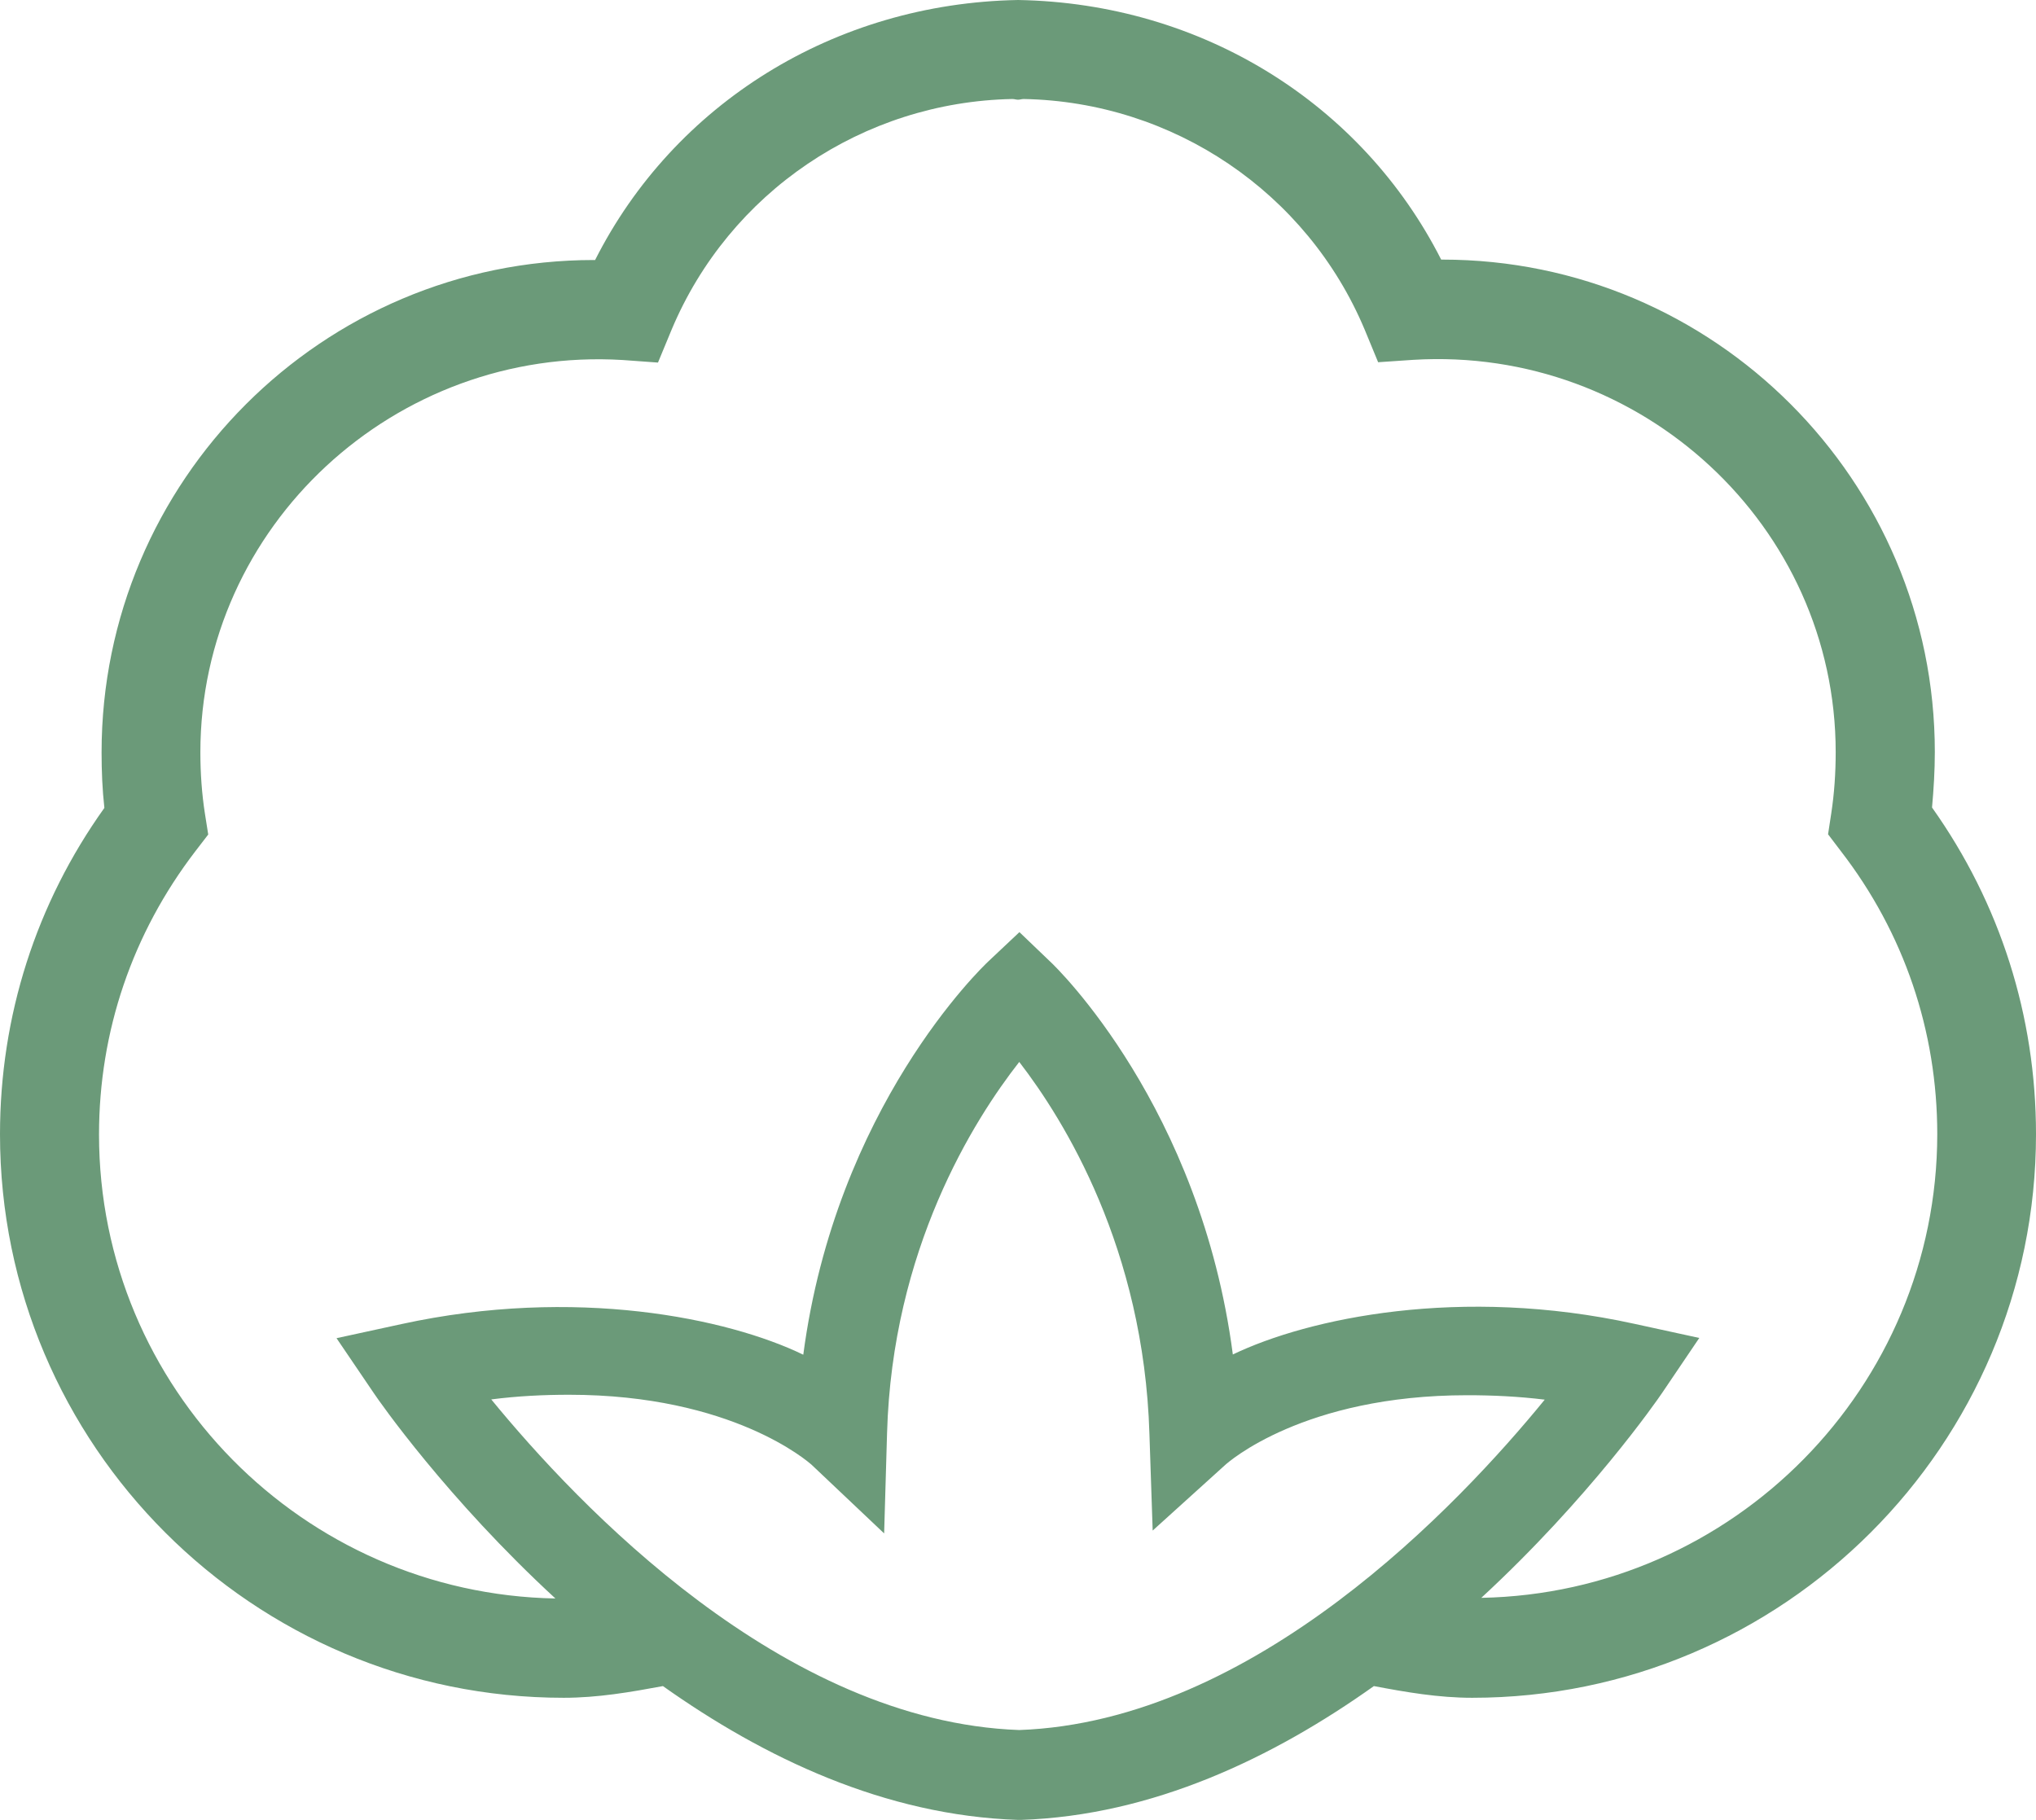 <svg xmlns="http://www.w3.org/2000/svg" xmlns:xlink="http://www.w3.org/1999/xlink" fill="none" version="1.1" width="34.975" height="31.266" viewBox="0 0 34.975 31.266"><g><path d="M33.189,13.873C33.217,13.562,33.237,13.243,33.237,12.919C33.237,8.255,29.444,4.46,24.778,4.46L24.757,4.46C23.4,1.786,20.652,0.054,17.488,0C14.326,0.057,11.576,1.79,10.223,4.467L10.201,4.467C5.536,4.467,1.745,8.259,1.745,12.926C1.745,13.25,1.758,13.565,1.793,13.88C0.621,15.52,1.90735e-7,17.455,0,19.487C0,24.828,4.346,29.168,9.683,29.168C10.268,29.168,10.829,29.071,11.388,28.967C13.126,30.2,15.202,31.19,17.488,31.266L17.539,31.266C19.807,31.19,21.877,30.193,23.601,28.967C24.151,29.071,24.709,29.168,25.29,29.168C30.631,29.168,34.975,24.824,34.975,19.487C34.975,17.455,34.359,15.521,33.189,13.873ZM17.509,29.722C13.44,29.577,9.922,25.852,8.439,24.042C8.897,23.983,9.344,23.962,9.776,23.962C12.584,23.962,13.887,25.119,13.937,25.16L15.188,26.344L15.238,24.624C15.327,21.464,16.723,19.248,17.509,18.244C18.283,19.248,19.648,21.45,19.745,24.631L19.801,26.295L21.04,25.174C21.095,25.122,22.393,23.97,25.204,23.97C25.636,23.97,26.079,23.99,26.536,24.046C25.062,25.852,21.552,29.577,17.509,29.722ZM25.446,27.451C27.298,25.742,28.461,24.066,28.554,23.928L29.191,22.986L28.08,22.744C25.089,22.087,22.473,22.647,21.178,23.27C20.624,19.027,18.155,16.623,18.037,16.517L17.512,16.014L16.981,16.514C16.865,16.623,14.359,19.023,13.799,23.274C12.506,22.647,9.882,22.097,6.895,22.748L5.781,22.99L6.422,23.935C6.514,24.073,7.681,25.748,9.541,27.462C5.208,27.382,1.701,23.845,1.701,19.491C1.701,17.715,2.276,16.034,3.354,14.627L3.577,14.337L3.52,13.977C3.467,13.636,3.442,13.281,3.442,12.926C3.442,9.036,6.788,5.948,10.697,6.185L11.303,6.229L11.537,5.664C12.527,3.304,14.823,1.751,17.39,1.701C17.428,1.701,17.453,1.713,17.488,1.713C17.523,1.713,17.549,1.701,17.584,1.701C20.154,1.748,22.452,3.304,23.442,5.661L23.674,6.223L24.279,6.182C28.191,5.945,31.534,9.032,31.534,12.923C31.534,13.281,31.51,13.632,31.458,13.973L31.403,14.333L31.624,14.624C32.708,16.028,33.279,17.712,33.279,19.487C33.275,23.831,29.776,27.369,25.446,27.451Z" fill="#6B9A79" fill-opacity="1" style="mix-blend-mode:passthrough"></path></g></svg>
